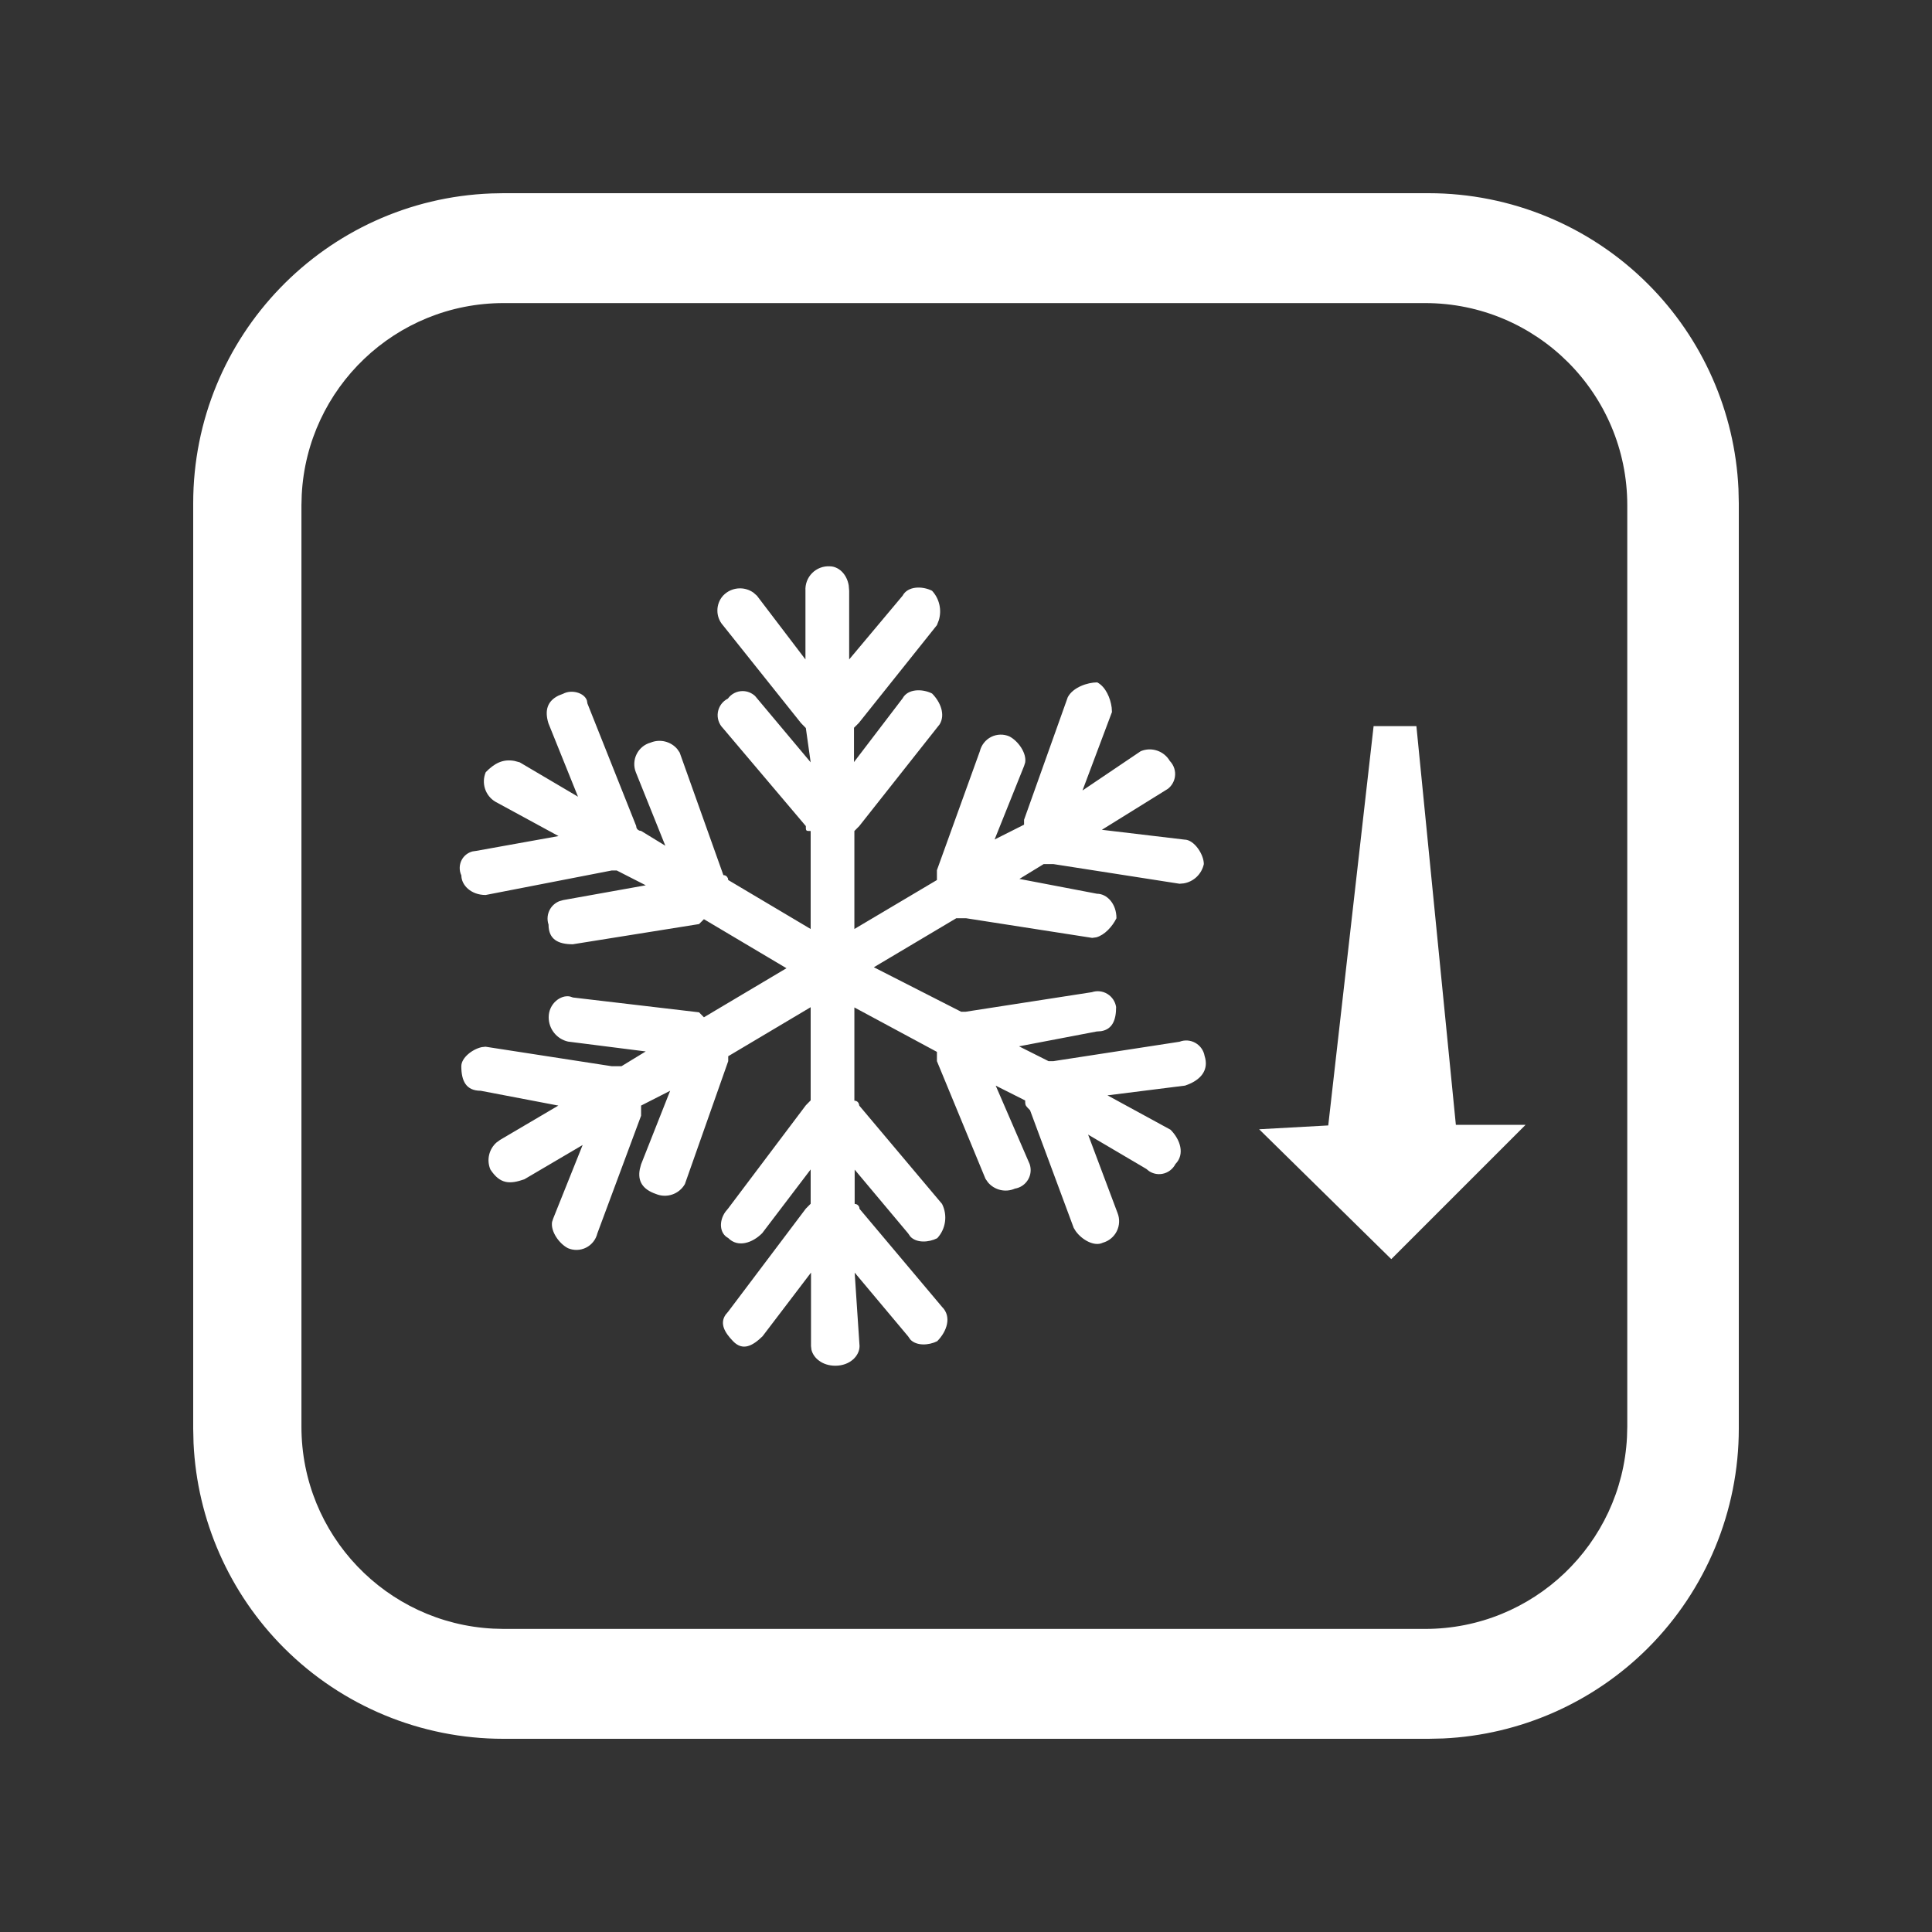 <?xml version="1.0" encoding="UTF-8"?>
<svg width="40px" height="40px" viewBox="0 0 40 40" version="1.1" xmlns="http://www.w3.org/2000/svg" xmlns:xlink="http://www.w3.org/1999/xlink">
    <rect x="0" y="0" width="40" height="40" fill="#333333" stroke="none"/>
    <title>Nuestra tecnología/refrigeradoras/icons/Super Freeze @1x</title>
    <g id="Symbols" stroke="none" stroke-width="1" fill="none" fill-rule="evenodd">
        <g id="Nuestra-tecnología/refrigeradoras/icons/Super-Freeze-" fill="#FFFFFF" fill-rule="nonzero">
            <path d="M29.578,4 C31.281,4 32.915,4.676 34.119,5.88 C35.253,7.013 35.919,8.527 35.993,10.121 L36,10.42 L36,29.578 C36,31.281 35.324,32.915 34.12,34.12 C32.986,35.253 31.472,35.919 29.878,35.993 L29.578,36 L10.42,36 C8.717,36 7.084,35.323 5.88,34.119 C4.747,32.985 4.081,31.472 4.007,29.878 L4,29.578 L4,10.42 C4,6.957 6.742,4.134 10.174,4.005 L10.42,4 L29.578,4 Z M29.506,6.275 L10.427,6.275 C8.187,6.275 6.359,8.034 6.247,10.245 L6.241,10.461 L6.241,29.539 C6.241,31.779 8,33.607 10.211,33.719 L10.427,33.725 L29.506,33.725 C31.745,33.725 33.573,31.966 33.685,29.755 L33.691,29.539 L33.691,10.461 C33.691,8.149 31.817,6.275 29.506,6.275 Z M17.179,11.725 C17.356,11.725 17.531,11.878 17.572,12.121 L17.581,12.231 L17.581,13.653 L18.687,12.334 C18.795,12.13 19.096,12.13 19.297,12.231 C19.45,12.396 19.501,12.628 19.438,12.839 L19.398,12.943 L17.782,14.967 L17.681,15.068 L17.681,15.778 L18.687,14.459 C18.795,14.257 19.096,14.257 19.297,14.358 C19.476,14.538 19.575,14.799 19.454,14.997 L17.79,17.103 L17.689,17.205 L17.689,19.234 L19.398,18.22 L19.398,18.016 L20.287,15.553 C20.318,15.425 20.404,15.316 20.521,15.257 C20.639,15.198 20.776,15.194 20.897,15.246 C21.08,15.34 21.258,15.591 21.225,15.788 L21.202,15.86 L20.592,17.381 L21.202,17.074 L21.202,16.973 L22.107,14.435 C22.215,14.229 22.517,14.128 22.717,14.128 C22.892,14.219 22.991,14.455 23.016,14.649 L23.022,14.742 L22.412,16.366 L23.617,15.553 C23.84,15.459 24.098,15.546 24.22,15.755 C24.305,15.843 24.345,15.966 24.325,16.087 C24.309,16.184 24.257,16.271 24.182,16.33 L24.12,16.369 L22.813,17.18 L24.522,17.383 C24.723,17.383 24.924,17.688 24.924,17.89 C24.879,18.098 24.713,18.254 24.51,18.289 L24.421,18.297 L21.809,17.89 L21.608,17.89 L21.106,18.197 L22.712,18.504 C22.914,18.504 23.115,18.705 23.115,19.011 C23.029,19.185 22.869,19.359 22.699,19.406 L22.613,19.418 L20,19.011 L19.799,19.011 L18.092,20.026 L19.899,20.947 L19.992,20.947 L22.606,20.542 C22.713,20.506 22.831,20.519 22.927,20.578 C23.024,20.637 23.09,20.736 23.108,20.849 C23.108,21.12 23.03,21.31 22.799,21.349 L22.705,21.356 L21.098,21.663 L21.709,21.97 L21.809,21.97 L24.421,21.568 C24.529,21.526 24.649,21.535 24.749,21.592 C24.85,21.649 24.92,21.748 24.94,21.862 C25.028,22.135 24.882,22.328 24.634,22.438 L24.537,22.476 L22.929,22.678 L24.235,23.39 C24.436,23.592 24.537,23.896 24.336,24.1 C24.281,24.208 24.179,24.284 24.06,24.304 C23.965,24.32 23.868,24.299 23.789,24.246 L23.733,24.201 L22.528,23.491 L23.138,25.115 C23.186,25.237 23.18,25.373 23.122,25.49 C23.064,25.607 22.959,25.694 22.833,25.729 C22.655,25.817 22.397,25.666 22.271,25.489 L22.23,25.422 L21.326,22.986 C21.245,22.905 21.229,22.889 21.226,22.834 L21.225,22.784 L20.615,22.477 L21.318,24.101 C21.355,24.21 21.342,24.329 21.283,24.426 C21.224,24.524 21.125,24.591 21.013,24.609 C20.816,24.696 20.59,24.639 20.455,24.48 L20.403,24.405 L19.398,21.97 L19.398,21.778 L17.689,20.858 L17.689,22.789 C17.716,22.788 17.742,22.799 17.761,22.818 L17.782,22.851 L17.782,22.851 L17.79,22.89 L19.504,24.926 C19.622,25.161 19.582,25.445 19.404,25.636 C19.227,25.726 18.975,25.738 18.848,25.602 L18.801,25.535 L17.695,24.216 L17.695,24.926 C17.722,24.926 17.748,24.937 17.767,24.956 L17.789,24.989 L17.789,24.989 L17.796,25.028 L19.504,27.058 C19.709,27.261 19.605,27.566 19.404,27.768 C19.227,27.857 18.975,27.868 18.848,27.734 L18.801,27.667 L17.695,26.348 L17.796,27.869 C17.796,28.073 17.596,28.276 17.294,28.276 C17.03,28.276 16.842,28.121 16.8,27.945 L16.791,27.869 L16.791,26.348 L15.787,27.667 C15.579,27.869 15.376,27.975 15.177,27.768 C14.999,27.584 14.9,27.403 15.021,27.222 L15.077,27.155 L16.684,25.023 L16.784,24.922 L16.784,24.212 L15.781,25.531 C15.579,25.735 15.277,25.836 15.077,25.632 C14.898,25.538 14.879,25.287 15.018,25.09 L15.077,25.018 L16.684,22.884 L16.784,22.782 L16.784,20.853 L15.077,21.868 L15.077,21.97 L14.18,24.515 C14.059,24.726 13.801,24.813 13.578,24.719 C13.307,24.625 13.197,24.456 13.247,24.204 L13.273,24.106 L13.875,22.583 L13.273,22.89 L13.273,23.1 L12.368,25.535 C12.337,25.664 12.251,25.772 12.134,25.831 C12.016,25.89 11.879,25.894 11.758,25.842 C11.576,25.748 11.398,25.496 11.43,25.299 L11.453,25.229 L12.063,23.706 L10.856,24.416 C10.556,24.52 10.354,24.52 10.153,24.213 C10.069,24.015 10.125,23.789 10.281,23.653 L10.354,23.6 L11.56,22.89 L9.952,22.583 C9.651,22.583 9.551,22.382 9.551,22.075 C9.551,21.898 9.782,21.721 9.973,21.68 L10.052,21.671 L12.666,22.075 L12.867,22.075 L13.369,21.769 L11.761,21.565 C11.525,21.512 11.358,21.301 11.36,21.059 C11.36,20.784 11.603,20.593 11.799,20.631 L11.862,20.652 L14.473,20.959 L14.574,21.062 L16.283,20.046 L14.574,19.031 L14.473,19.132 L11.859,19.55 C11.557,19.55 11.357,19.45 11.357,19.143 C11.32,19.035 11.333,18.916 11.392,18.818 C11.436,18.745 11.503,18.689 11.581,18.658 L11.662,18.635 L13.37,18.329 L12.768,18.022 L12.667,18.022 L10.054,18.53 C9.753,18.53 9.552,18.327 9.552,18.125 C9.501,18.017 9.507,17.89 9.568,17.788 C9.617,17.706 9.697,17.649 9.787,17.627 L9.857,17.617 L11.564,17.31 L10.258,16.6 C10.047,16.476 9.961,16.213 10.057,15.987 C10.233,15.808 10.406,15.709 10.651,15.754 L10.76,15.783 L11.967,16.495 L11.355,14.976 C11.27,14.704 11.336,14.511 11.566,14.4 L11.66,14.363 C11.835,14.27 12.096,14.342 12.151,14.502 L12.162,14.565 L13.172,17.102 C13.172,17.129 13.182,17.155 13.201,17.174 L13.234,17.196 L13.234,17.196 L13.273,17.203 L13.775,17.51 L13.164,15.988 C13.116,15.867 13.122,15.73 13.181,15.613 C13.239,15.496 13.344,15.409 13.47,15.375 C13.665,15.294 13.887,15.351 14.021,15.507 L14.072,15.581 L14.977,18.119 C15.004,18.118 15.029,18.129 15.048,18.148 L15.07,18.181 L15.07,18.181 L15.077,18.22 L16.784,19.234 L16.784,17.205 C16.704,17.205 16.688,17.205 16.685,17.153 L16.684,17.103 L14.969,15.077 C14.883,14.99 14.843,14.866 14.863,14.745 C14.883,14.623 14.96,14.519 15.07,14.464 C15.141,14.366 15.254,14.308 15.375,14.308 C15.471,14.308 15.563,14.345 15.633,14.41 L16.784,15.783 L16.684,15.073 L16.585,14.972 L14.969,12.947 C14.814,12.773 14.814,12.508 14.969,12.334 C15.06,12.236 15.187,12.181 15.321,12.181 C15.421,12.181 15.517,12.212 15.598,12.269 L15.672,12.334 L16.676,13.653 L16.676,12.231 C16.668,12.095 16.718,11.961 16.815,11.864 C16.911,11.768 17.044,11.717 17.179,11.725 Z M28.439,15.034 L29.325,15.034 L30.142,23.288 L31.586,23.288 L28.805,26.069 L26.069,23.38 L27.5,23.301 L28.439,15.034 Z" id="Shape"></path>
        </g>
    </g>
</svg>